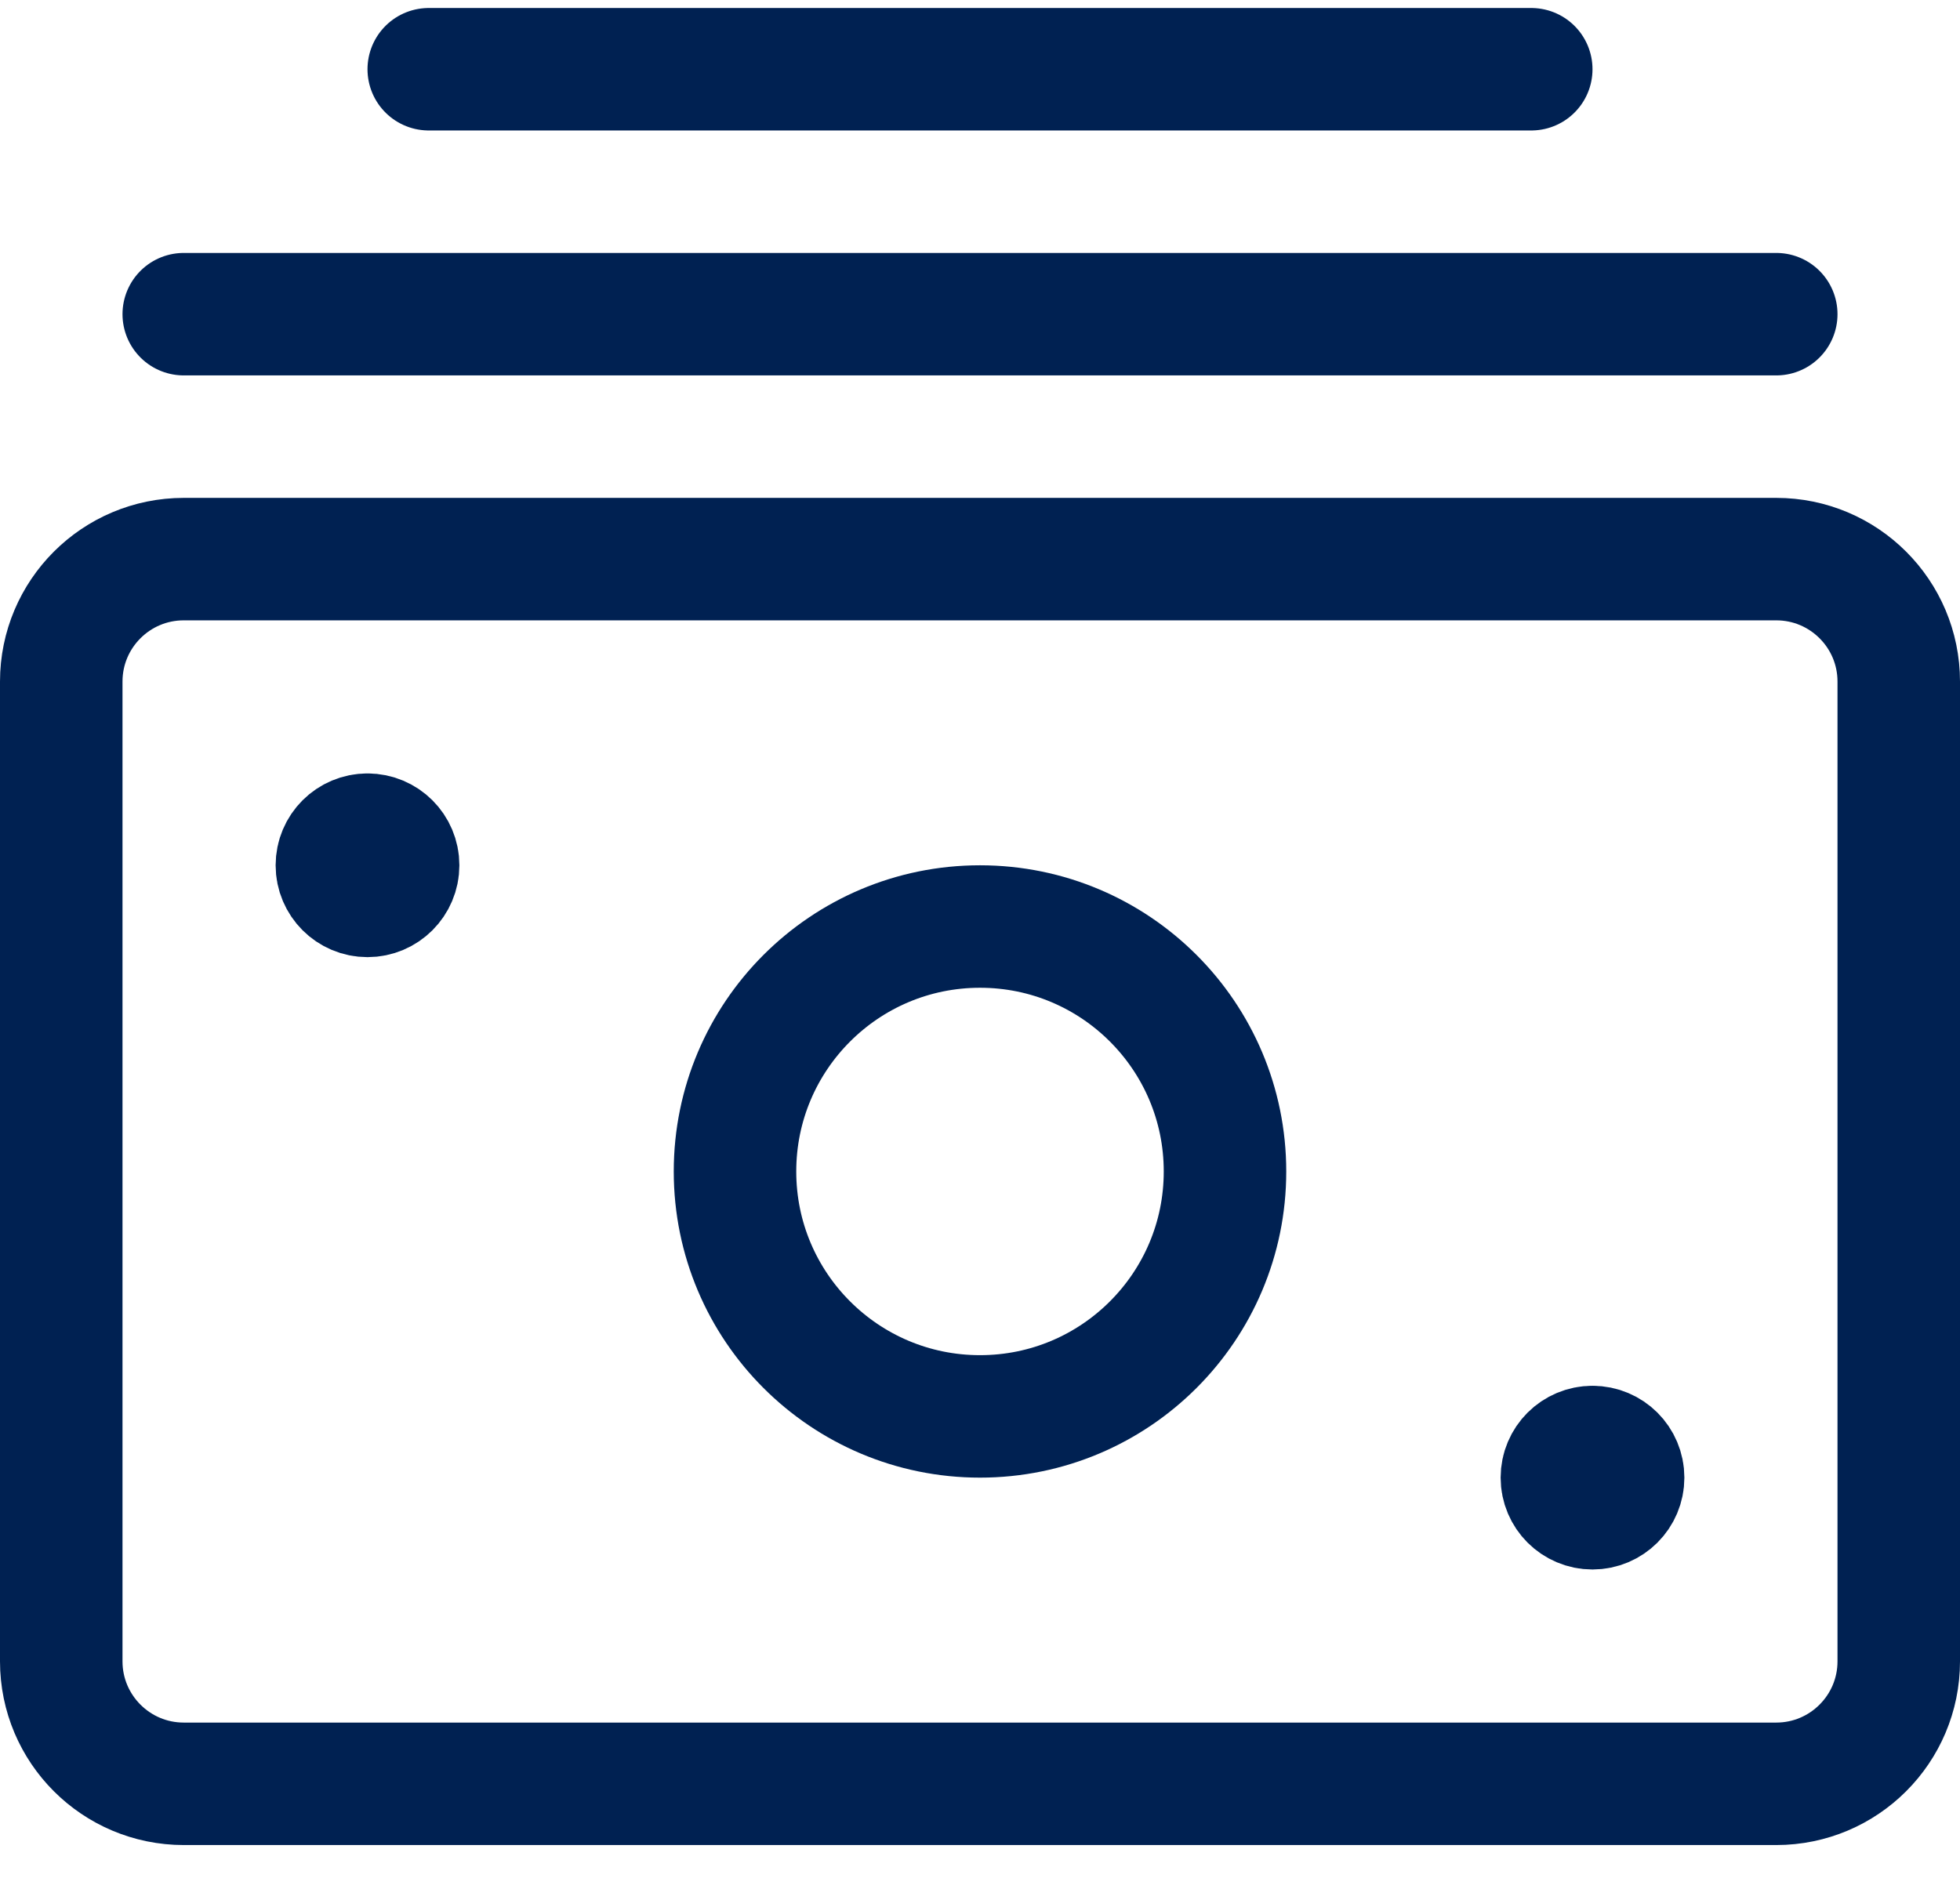 <svg width="24" height="23" viewBox="0 0 24 23" fill="none" xmlns="http://www.w3.org/2000/svg">
<path d="M4.5 10.223C4.707 10.223 4.875 10.39 4.875 10.598C4.875 10.805 4.707 10.973 4.5 10.973C4.293 10.973 4.125 10.805 4.125 10.598C4.125 10.39 4.293 10.223 4.5 10.223" stroke="#002152" stroke-width="1.5" stroke-linecap="round" stroke-linejoin="round"/>
<path d="M19.5 17.723C19.707 17.723 19.875 17.89 19.875 18.098C19.875 18.305 19.707 18.473 19.5 18.473C19.293 18.473 19.125 18.305 19.125 18.098C19.125 17.89 19.293 17.723 19.5 17.723" stroke="#002152" stroke-width="1.5" stroke-linecap="round" stroke-linejoin="round"/>
<path fill-rule="evenodd" clip-rule="evenodd" d="M0.75 8.348C0.75 7.519 1.422 6.848 2.25 6.848H21.75C22.578 6.848 23.25 7.519 23.25 8.348V20.348C23.25 21.176 22.578 21.848 21.75 21.848H2.25C1.422 21.848 0.75 21.176 0.75 20.348V8.348Z" stroke="#002152" stroke-width="1.5" stroke-linecap="round" stroke-linejoin="round"/>
<path fill-rule="evenodd" clip-rule="evenodd" d="M12 17.348C13.657 17.348 15 16.005 15 14.348C15 12.691 13.657 11.348 12 11.348C10.343 11.348 9 12.691 9 14.348C9 16.005 10.343 17.348 12 17.348Z" stroke="#002152" stroke-width="1.5" stroke-linecap="round" stroke-linejoin="round"/>
<path d="M2.25 3.848H21.75" stroke="#002152" stroke-width="1.5" stroke-linecap="round" stroke-linejoin="round"/>
<path d="M5.25 0.848H18.75" stroke="#002152" stroke-width="1.5" stroke-linecap="round" stroke-linejoin="round"/>
</svg>
